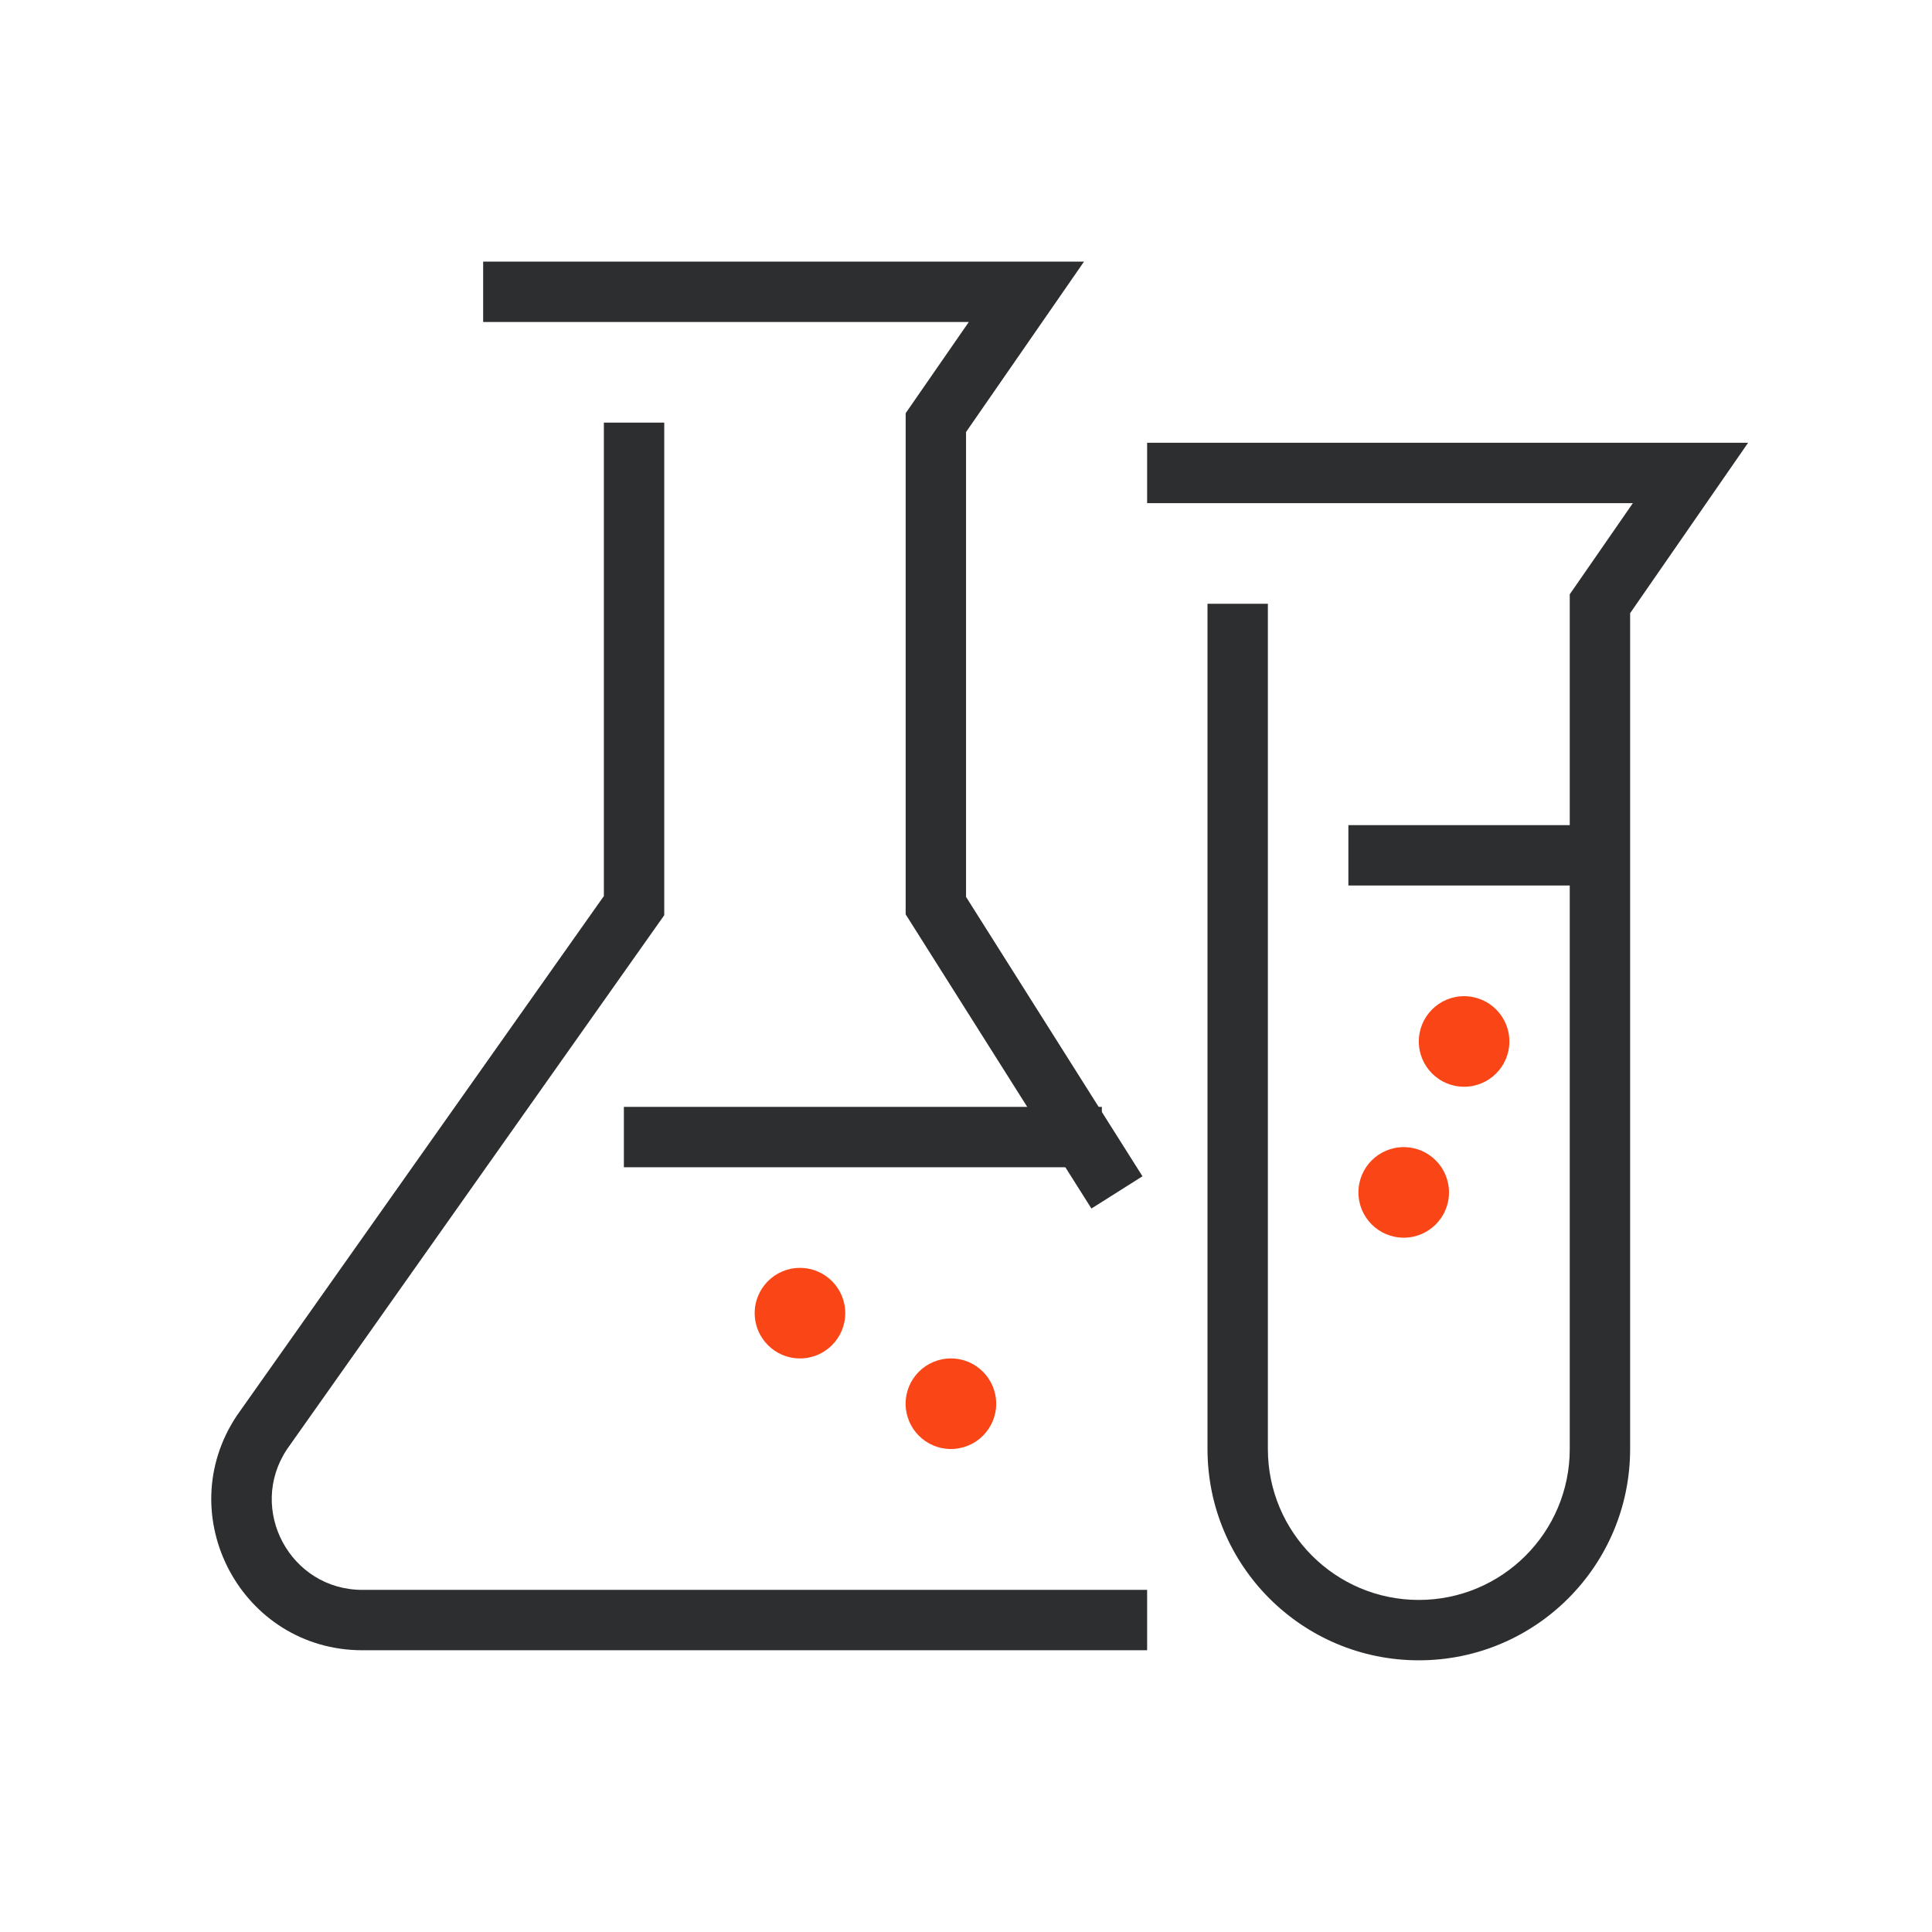 <?xml version="1.0" encoding="utf-8"?>
<svg xmlns="http://www.w3.org/2000/svg" fill="none" height="96" viewBox="0 0 96 96" width="96">
<path clip-rule="evenodd" d="M79 44H67V41H79V44Z" fill="#2D2E2F" fill-rule="evenodd"/>
<path d="M70.5 51.75C70.5 50.507 71.507 49.5 72.75 49.5V49.5C73.993 49.5 75 50.507 75 51.75V51.75C75 52.993 73.993 54 72.75 54V54C71.507 54 70.5 52.993 70.5 51.75V51.75Z" fill="#FA4616"/>
<path d="M67.5 59.25C67.5 58.007 68.507 57 69.75 57V57C70.993 57 72 58.007 72 59.25V59.25C72 60.493 70.993 61.5 69.75 61.5V61.5C68.507 61.5 67.5 60.493 67.5 59.25V59.25Z" fill="#FA4616"/>
<path d="M37.5 65.25C37.5 64.007 38.507 63 39.75 63V63C40.993 63 42 64.007 42 65.25V65.25C42 66.493 40.993 67.5 39.75 67.5V67.5C38.507 67.5 37.5 66.493 37.5 65.25V65.25Z" fill="#FA4616"/>
<path d="M45 69.75C45 68.507 46.007 67.5 47.25 67.5V67.5C48.493 67.5 49.5 68.507 49.5 69.75V69.75C49.5 70.993 48.493 72 47.25 72V72C46.007 72 45 70.993 45 69.75V69.75Z" fill="#FA4616"/>
<path clip-rule="evenodd" d="M81.137 25H57V22H86.863L81 30.469V72C81 77.799 76.299 82.5 70.5 82.5C64.701 82.5 60 77.799 60 72V30H63V72C63 76.142 66.358 79.5 70.5 79.5C74.642 79.5 78 76.142 78 72V29.531L81.137 25Z" fill="#2D2E2F" fill-rule="evenodd"/>
<path clip-rule="evenodd" d="M48.139 16H24.008V13H53.864L48.002 21.468V44.566L56.769 58.449L54.232 60.051L45.002 45.434V20.532L48.139 16ZM33.006 21V45.476L14.255 72.02C12.28 75.009 14.423 79 18.009 79H57V82H18.009C12.019 82 8.448 75.323 11.769 70.34L11.781 70.323L30.006 44.524V21H33.006Z" fill="#2D2E2F" fill-rule="evenodd"/>
<path clip-rule="evenodd" d="M54.75 58H31V55H54.75V58Z" fill="#2D2E2F" fill-rule="evenodd"/>
</svg>